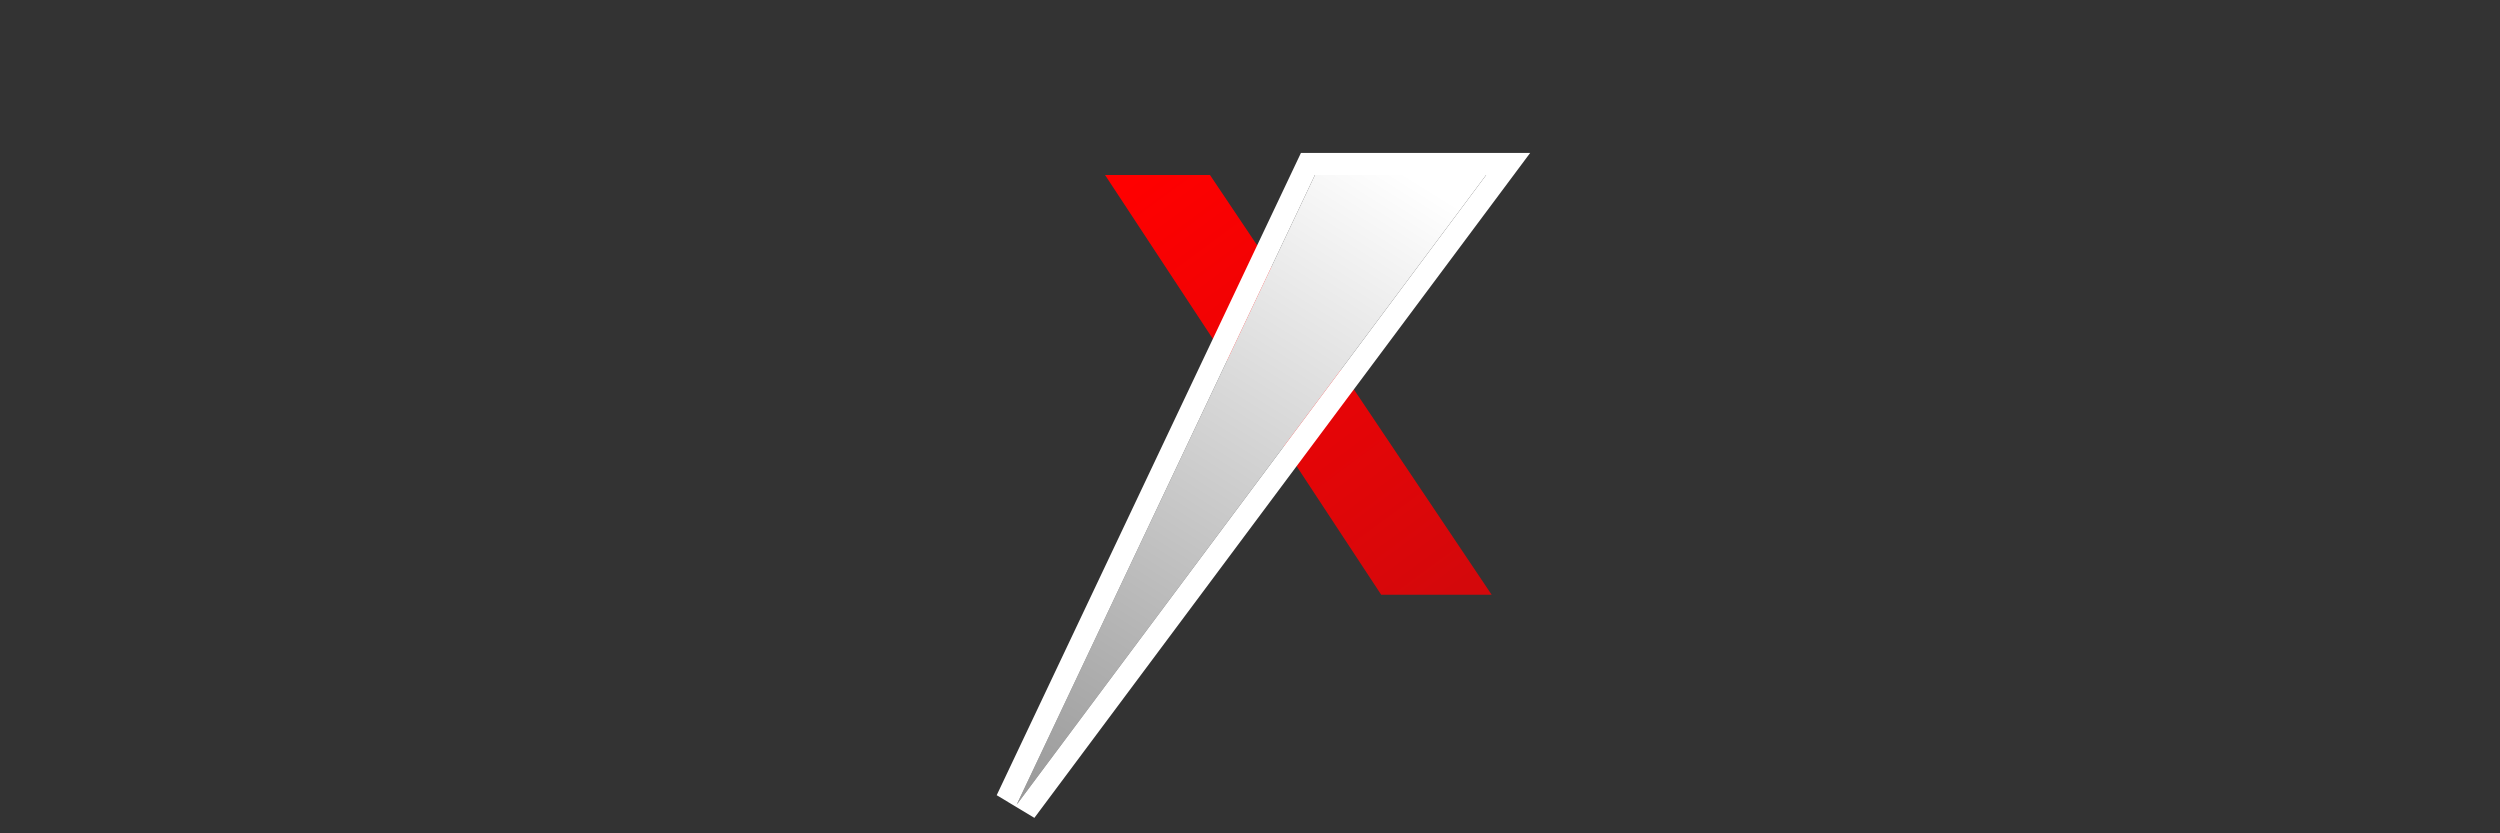 <svg width="300" height="100" viewBox="0 0 300 100" fill="none" xmlns="http://www.w3.org/2000/svg">
<rect x="0" y="0" width="300" height="100" fill="#333333" stroke="none"/>
<path d="M132.604 21H145.198L179 71.372H165.744L132.604 21Z" fill="url(#paint0_linear_567_2848)"/>
<path d="M157.791 21L178.337 21L122 96.558L157.791 21Z" fill="url(#paint1_linear_567_2848)"/>
<path fill-rule="evenodd" clip-rule="evenodd" d="M156.113 18.35H183.621L124.125 98.144L119.604 95.424L156.113 18.35ZM157.791 21.001H178.337L122 96.559L157.791 21.001Z" fill="white"/>
<defs>
<linearGradient id="paint0_linear_567_2848" x1="136.581" y1="21" x2="173.698" y2="71.372" gradientUnits="userSpaceOnUse">
<stop stop-color="#FF0000"/>
<stop offset="1" stop-color="#D4080B"/>
</linearGradient>
<linearGradient id="paint1_linear_567_2848" x1="169.058" y1="21" x2="122" y2="96.558" gradientUnits="userSpaceOnUse">
<stop stop-color="white"/>
<stop offset="1" stop-color="#989898"/>
</linearGradient>
</defs>
</svg>
